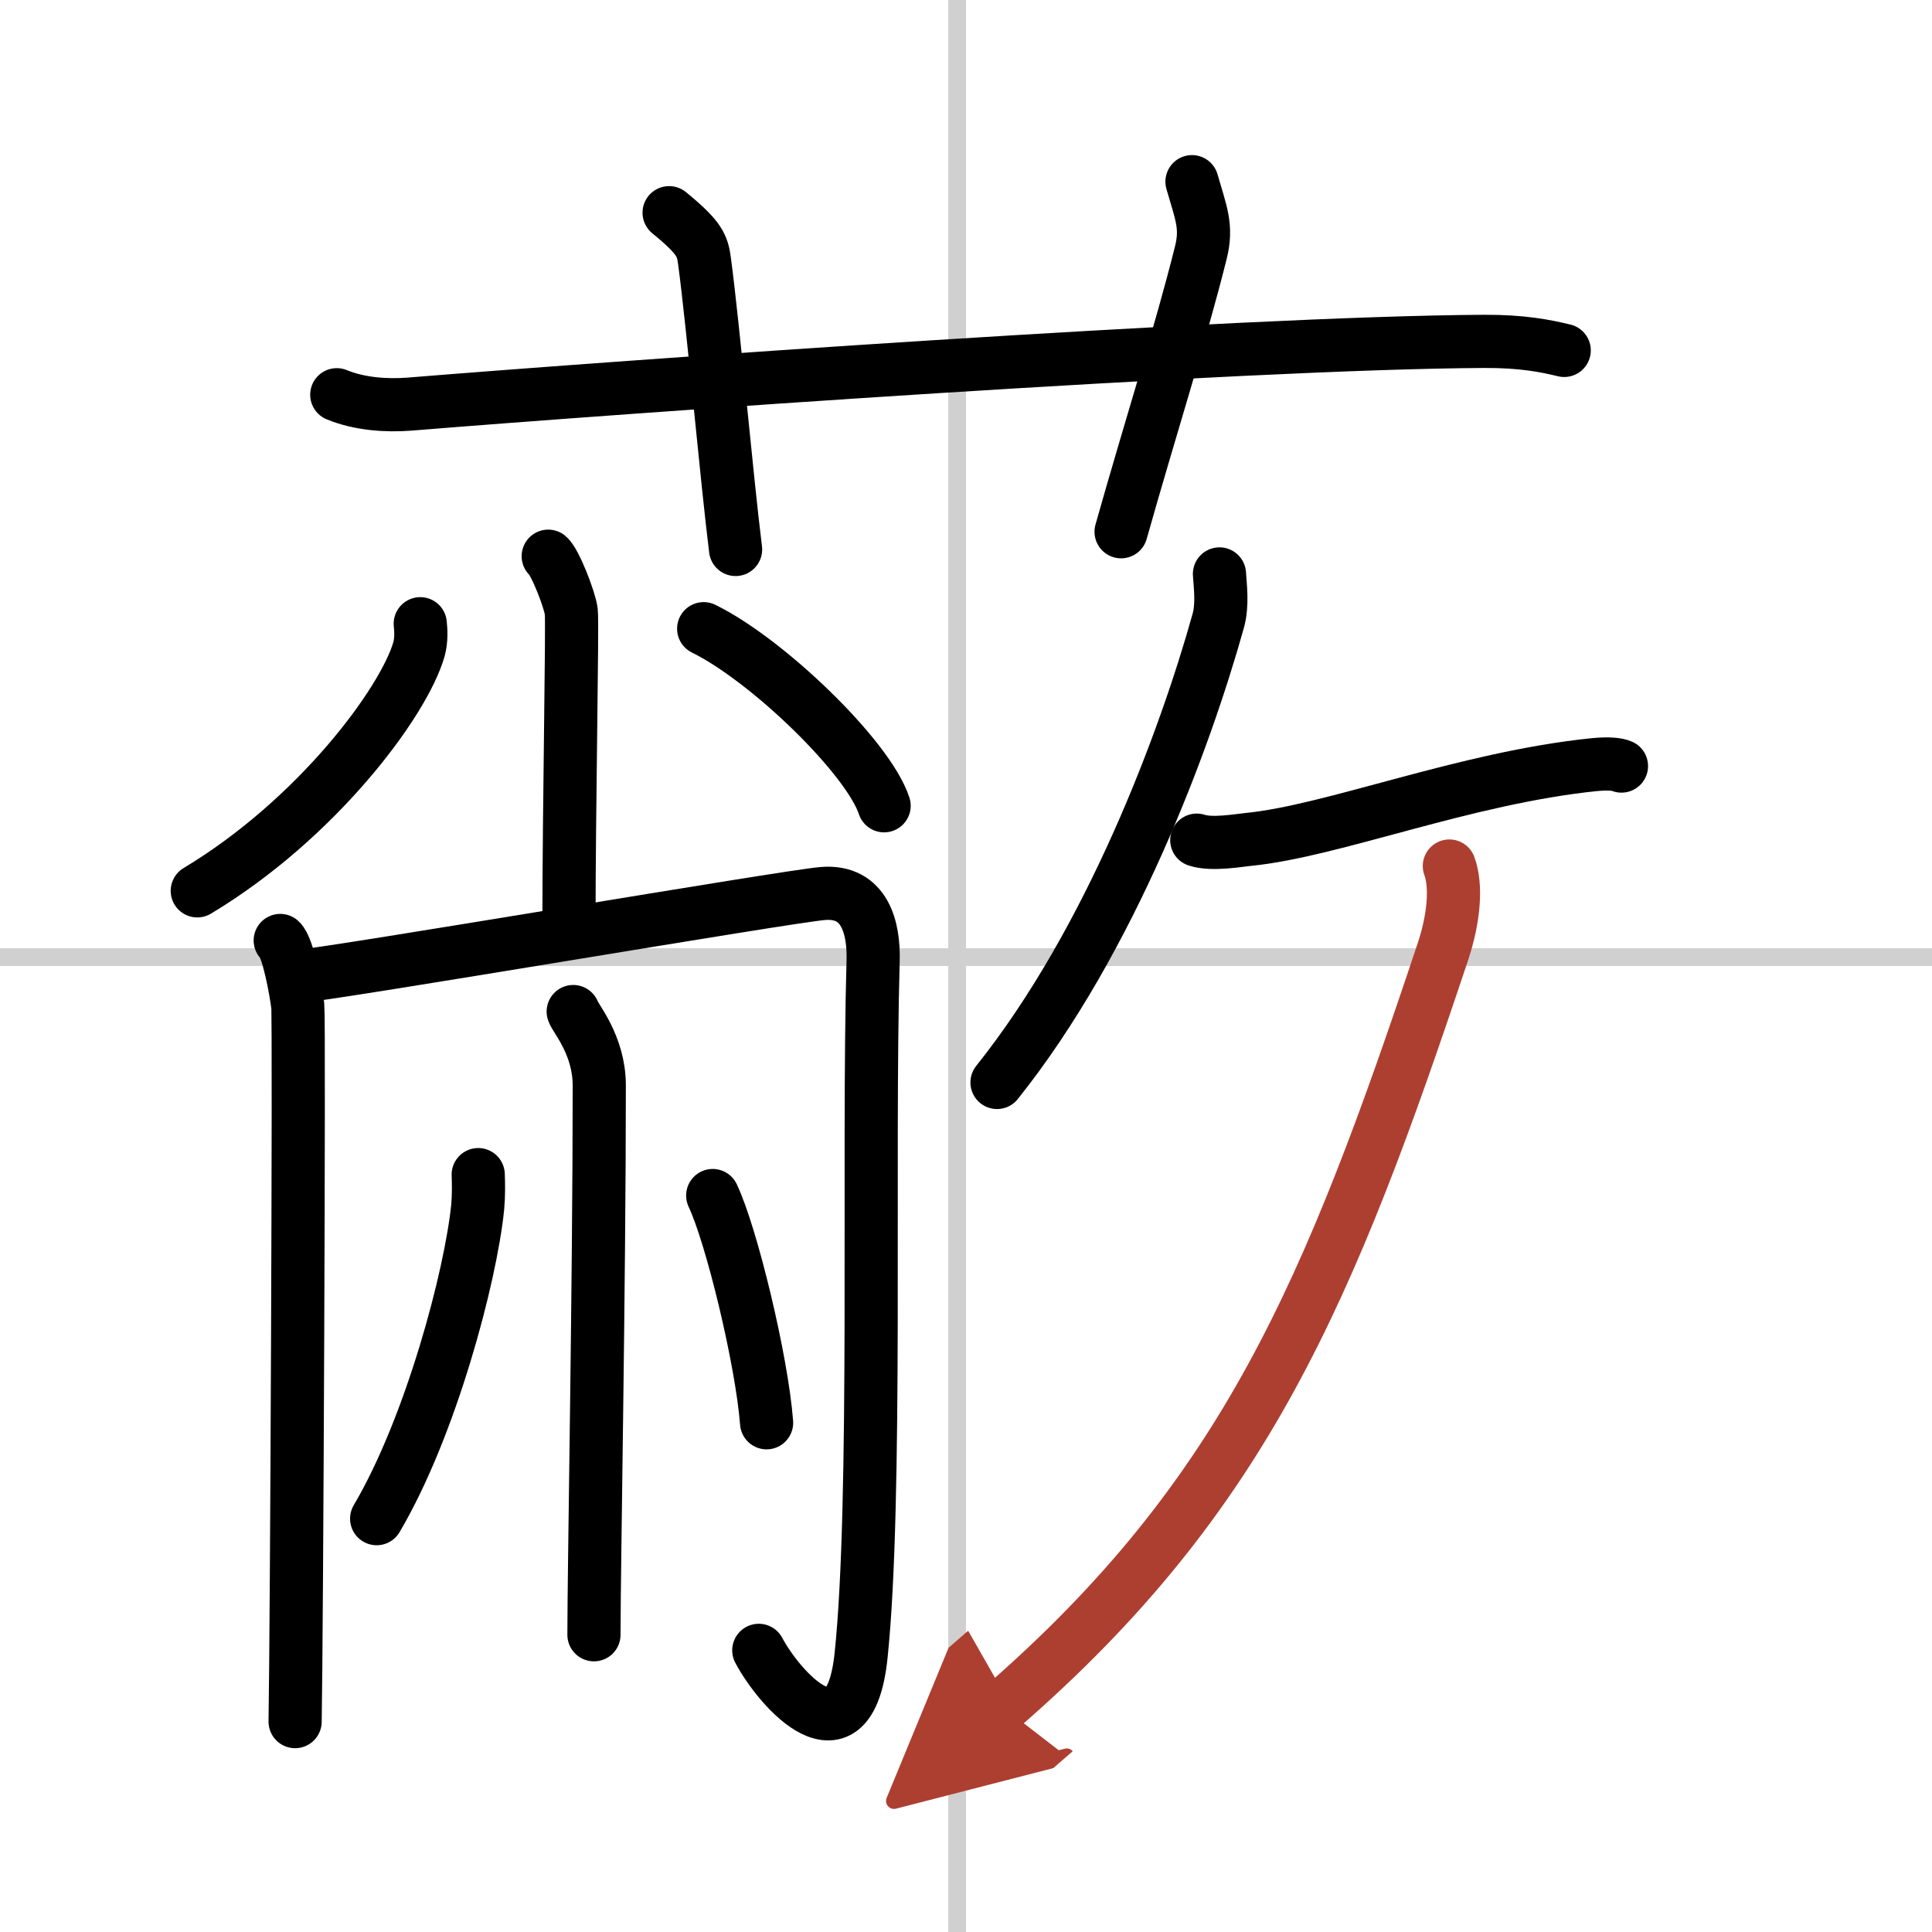 <svg width="400" height="400" viewBox="0 0 109 109" xmlns="http://www.w3.org/2000/svg"><defs><marker id="a" markerWidth="4" orient="auto" refX="1" refY="5" viewBox="0 0 10 10"><polyline points="0 0 10 5 0 10 1 5" fill="#ad3f31" stroke="#ad3f31"/></marker></defs><g fill="none" stroke="#000" stroke-linecap="round" stroke-linejoin="round" stroke-width="3"><rect width="100%" height="100%" fill="#fff" stroke="#fff"/><line x1="54" x2="54" y2="109" stroke="#d0d0d0" stroke-width="1"/><line x2="109" y1="54" y2="54" stroke="#d0d0d0" stroke-width="1"/><path d="M19,22.27c1.29,0.53,2.8,0.63,4.1,0.53C35,21.83,70,19.33,83.72,19.26c2.16-0.01,3.45,0.25,4.53,0.51"/><path d="M37.75,12c1.75,1.43,1.88,1.86,2,2.75C40.25,18.5,41,27,41.5,31"/><path d="m67.25 10.25c0.5 1.75 0.87 2.52 0.5 4-1.12 4.5-2.88 10-4.5 15.75"/><path d="m30.93 31.38c0.39 0.33 1.22 2.46 1.3 3.12s-0.13 11-0.13 17.7"/><path d="m23.71 35.19c0.04 0.36 0.07 0.92-0.07 1.43-0.86 3.01-5.78 9.6-12.51 13.64"/><path d="m39.7 35.47c3.59 1.76 9.28 7.25 10.18 9.99"/><path d="m15.81 53.06c0.45 0.39 0.9 2.91 0.99 3.69s-0.06 35.53-0.15 40.38"/><path d="m16.7 55.11c2.75-0.27 27.67-4.53 29.72-4.7 2.41-0.2 2.89 2 2.84 3.78-0.31 10.91 0.24 30.43-0.68 39.22-0.67 6.38-4.62 1.87-5.77-0.3"/><path d="m32.34 57.07c0.1 0.36 1.47 1.88 1.47 4.17 0 11.26-0.3 27.25-0.3 30.99"/><path d="m26.98 66.27c0.02 0.46 0.03 1.18-0.03 1.84-0.39 3.87-2.63 12.37-5.7 17.57"/><path d="m40.21 67.45c1.07 2.26 2.77 9.3 3.04 12.82"/><path d="m68.8 32.38c0.04 0.66 0.19 1.73-0.07 2.65-1.86 6.67-6.04 17.98-12.48 26.04"/><path d="m67.52 47.4c0.85 0.29 2.44 0 2.9-0.04 4.78-0.47 12.21-3.47 19.52-4.22 0.82-0.08 1.33-0.02 1.54 0.08"/><path d="m81.77 48.86c0.41 1.1 0.27 2.91-0.35 4.79-6.42 19.27-11.19 30.74-24.87 42.64" marker-end="url(#a)" stroke="#ad3f31"/></g></svg>
